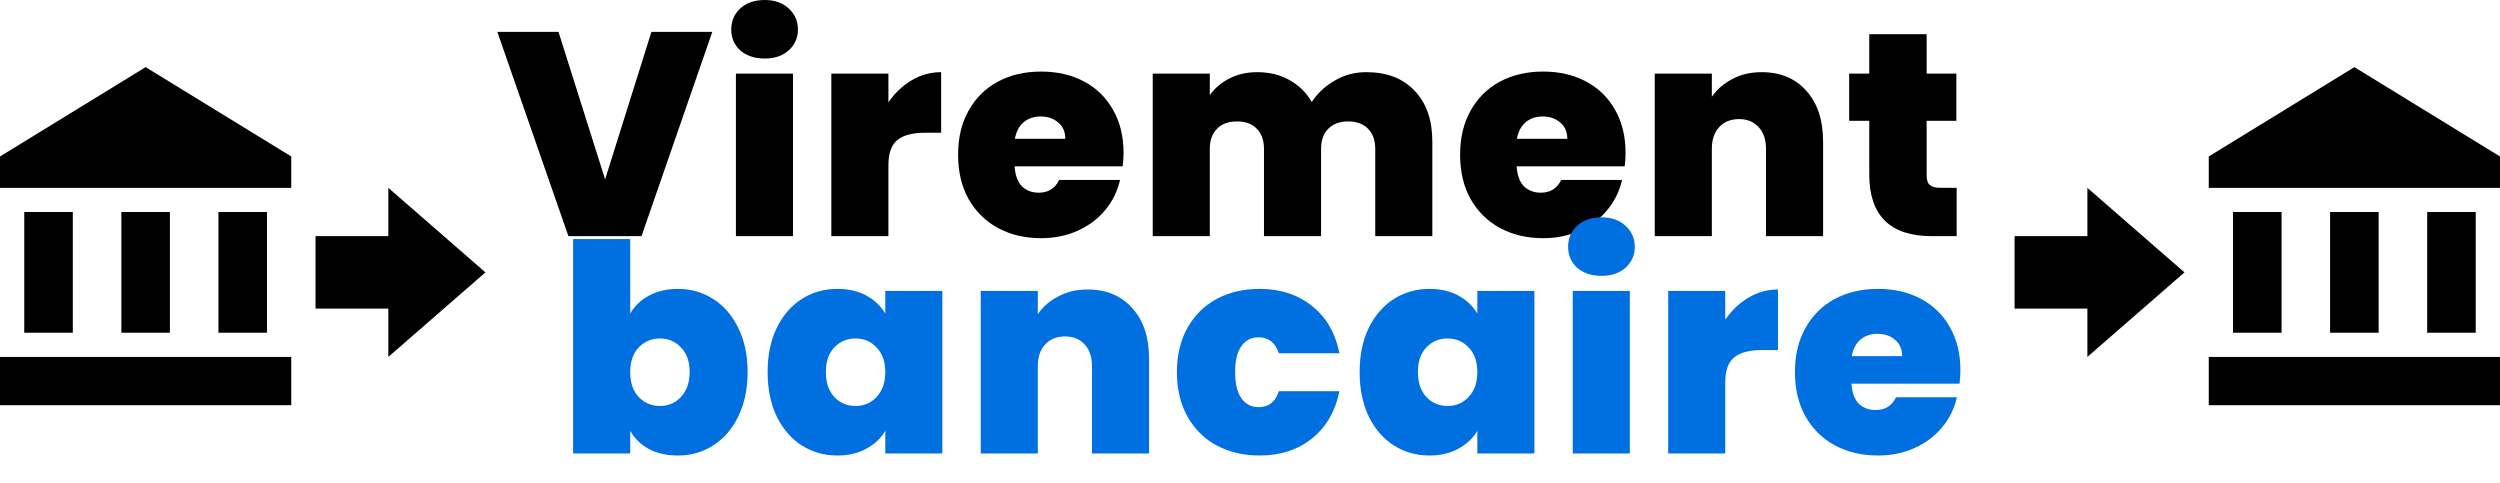 <svg xmlns="http://www.w3.org/2000/svg" width="88" height="17" viewBox="0 0 88 17" fill="none"><path d="M70.913 10.863V8.313H73.476V6.613L76.893 9.588L73.476 12.563V10.863H70.913ZM88 5.508V6.613H77.748V5.508L82.874 2.363L88 5.508ZM77.748 12.563H88V14.263H77.748V12.563ZM82.019 7.463H83.728V11.713H82.019V7.463ZM78.602 7.463H80.311V11.713H78.602V7.463ZM85.437 7.463H87.146V11.713H85.437V7.463Z" fill="black"></path><path d="M11.107 10.863V8.313H13.67V6.613L17.087 9.588L13.67 12.563V10.863H11.107ZM10.252 5.508V6.613H0V5.508L5.126 2.363L10.252 5.508ZM0 12.563H10.252V14.263H0V12.563ZM4.272 7.463H5.981V11.713H4.272V7.463ZM0.854 7.463H2.563V11.713H0.854V7.463ZM7.689 7.463H9.398V11.713H7.689V7.463Z" fill="black"></path><path d="M25.073 1.122L22.581 8.313H20.008L17.506 1.122H19.659L21.3 6.314L22.93 1.122H25.073Z" fill="black"></path><path d="M26.919 2.06C26.563 2.06 26.276 1.965 26.058 1.775C25.846 1.578 25.74 1.333 25.74 1.04C25.74 0.741 25.846 0.493 26.058 0.296C26.276 0.099 26.563 0 26.919 0C27.267 0 27.548 0.099 27.759 0.296C27.978 0.493 28.087 0.741 28.087 1.04C28.087 1.333 27.978 1.578 27.759 1.775C27.548 1.965 27.267 2.06 26.919 2.06ZM27.913 2.591V8.313H25.904V2.591H27.913Z" fill="black"></path><path d="M31.272 3.601C31.498 3.274 31.771 3.016 32.092 2.825C32.414 2.635 32.759 2.54 33.128 2.54V4.672H32.564C32.127 4.672 31.802 4.757 31.59 4.927C31.378 5.097 31.272 5.392 31.272 5.814V8.313H29.263V2.591H31.272V3.601Z" fill="black"></path><path d="M39.549 5.386C39.549 5.542 39.538 5.698 39.518 5.855H35.714C35.735 6.168 35.82 6.402 35.971 6.559C36.128 6.708 36.326 6.783 36.565 6.783C36.9 6.783 37.139 6.633 37.283 6.334H39.425C39.337 6.729 39.162 7.082 38.903 7.395C38.65 7.701 38.328 7.942 37.939 8.119C37.549 8.296 37.119 8.384 36.647 8.384C36.08 8.384 35.574 8.265 35.13 8.027C34.692 7.789 34.347 7.449 34.094 7.007C33.848 6.565 33.725 6.045 33.725 5.447C33.725 4.848 33.848 4.332 34.094 3.896C34.34 3.454 34.682 3.114 35.12 2.876C35.564 2.638 36.073 2.519 36.647 2.519C37.214 2.519 37.717 2.635 38.154 2.866C38.592 3.097 38.933 3.431 39.179 3.866C39.425 4.294 39.549 4.801 39.549 5.386ZM37.498 4.886C37.498 4.641 37.416 4.451 37.252 4.315C37.088 4.172 36.883 4.1 36.637 4.1C36.391 4.1 36.189 4.168 36.032 4.304C35.875 4.434 35.772 4.627 35.724 4.886H37.498Z" fill="black"></path><path d="M48.091 2.54C48.816 2.54 49.383 2.757 49.793 3.193C50.21 3.628 50.418 4.223 50.418 4.978V8.313H48.409V5.243C48.409 4.937 48.323 4.699 48.153 4.529C47.982 4.359 47.749 4.274 47.455 4.274C47.161 4.274 46.929 4.359 46.758 4.529C46.587 4.699 46.502 4.937 46.502 5.243V8.313H44.492V5.243C44.492 4.937 44.407 4.699 44.236 4.529C44.072 4.359 43.843 4.274 43.549 4.274C43.248 4.274 43.013 4.359 42.842 4.529C42.671 4.699 42.585 4.937 42.585 5.243V8.313H40.576V2.591H42.585V3.346C42.763 3.101 42.992 2.907 43.272 2.764C43.559 2.615 43.888 2.54 44.257 2.54C44.68 2.54 45.056 2.632 45.384 2.815C45.719 2.999 45.982 3.257 46.174 3.59C46.379 3.278 46.649 3.026 46.984 2.836C47.319 2.638 47.688 2.54 48.091 2.54Z" fill="black"></path><path d="M57.22 5.386C57.22 5.542 57.209 5.698 57.189 5.855H53.385C53.406 6.168 53.491 6.402 53.642 6.559C53.799 6.708 53.997 6.783 54.236 6.783C54.571 6.783 54.81 6.633 54.954 6.334H57.096C57.008 6.729 56.833 7.082 56.574 7.395C56.321 7.701 55.999 7.942 55.61 8.119C55.22 8.296 54.79 8.384 54.318 8.384C53.751 8.384 53.245 8.265 52.801 8.027C52.363 7.789 52.018 7.449 51.765 7.007C51.519 6.565 51.396 6.045 51.396 5.447C51.396 4.848 51.519 4.332 51.765 3.896C52.011 3.454 52.353 3.114 52.791 2.876C53.235 2.638 53.744 2.519 54.318 2.519C54.885 2.519 55.388 2.635 55.825 2.866C56.263 3.097 56.604 3.431 56.85 3.866C57.096 4.294 57.22 4.801 57.22 5.386ZM55.169 4.886C55.169 4.641 55.087 4.451 54.923 4.315C54.759 4.172 54.554 4.1 54.308 4.1C54.062 4.1 53.86 4.168 53.703 4.304C53.546 4.434 53.443 4.627 53.395 4.886H55.169Z" fill="black"></path><path d="M62.01 2.54C62.673 2.54 63.199 2.761 63.589 3.203C63.978 3.638 64.173 4.23 64.173 4.978V8.313H62.163V5.243C62.163 4.916 62.078 4.661 61.907 4.478C61.736 4.287 61.507 4.192 61.22 4.192C60.919 4.192 60.684 4.287 60.513 4.478C60.342 4.661 60.257 4.916 60.257 5.243V8.313H58.247V2.591H60.257V3.407C60.434 3.148 60.673 2.941 60.974 2.785C61.275 2.621 61.62 2.54 62.01 2.54Z" fill="black"></path><path d="M68.874 6.61V8.313H68.003C66.533 8.313 65.798 7.589 65.798 6.14V4.253H65.091V2.591H65.798V1.204H67.818V2.591H68.864V4.253H67.818V6.171C67.818 6.327 67.852 6.44 67.921 6.508C67.996 6.576 68.119 6.61 68.29 6.61H68.874Z" fill="black"></path><path d="M22.184 11.036C22.341 10.764 22.563 10.554 22.85 10.404C23.137 10.248 23.476 10.169 23.865 10.169C24.323 10.169 24.737 10.288 25.106 10.526C25.482 10.764 25.776 11.104 25.988 11.546C26.206 11.988 26.316 12.505 26.316 13.097C26.316 13.688 26.206 14.209 25.988 14.657C25.776 15.099 25.482 15.439 25.106 15.677C24.737 15.915 24.323 16.034 23.865 16.034C23.476 16.034 23.137 15.96 22.85 15.81C22.563 15.654 22.341 15.439 22.184 15.167V15.963H20.174V8.415H22.184V11.036ZM24.275 13.097C24.275 12.723 24.173 12.434 23.968 12.23C23.77 12.019 23.524 11.914 23.23 11.914C22.936 11.914 22.686 12.019 22.481 12.23C22.283 12.441 22.184 12.73 22.184 13.097C22.184 13.471 22.283 13.763 22.481 13.974C22.686 14.185 22.936 14.29 23.23 14.29C23.524 14.29 23.77 14.185 23.968 13.974C24.173 13.756 24.275 13.464 24.275 13.097Z" fill="#0070E0"></path><path d="M27.02 13.097C27.02 12.505 27.126 11.988 27.338 11.546C27.556 11.104 27.85 10.764 28.219 10.526C28.595 10.288 29.012 10.169 29.47 10.169C29.867 10.169 30.208 10.248 30.495 10.404C30.782 10.56 31.005 10.771 31.162 11.036V10.241H33.171V15.963H31.162V15.167C31.005 15.433 30.779 15.643 30.485 15.8C30.198 15.956 29.86 16.034 29.47 16.034C29.012 16.034 28.595 15.915 28.219 15.677C27.85 15.439 27.556 15.099 27.338 14.657C27.126 14.209 27.02 13.688 27.02 13.097ZM31.162 13.097C31.162 12.73 31.059 12.441 30.854 12.23C30.656 12.019 30.41 11.914 30.116 11.914C29.815 11.914 29.566 12.019 29.368 12.23C29.169 12.434 29.07 12.723 29.07 13.097C29.07 13.464 29.169 13.756 29.368 13.974C29.566 14.185 29.815 14.29 30.116 14.29C30.41 14.29 30.656 14.185 30.854 13.974C31.059 13.763 31.162 13.471 31.162 13.097Z" fill="#0070E0"></path><path d="M38.284 10.19C38.947 10.19 39.473 10.411 39.863 10.853C40.253 11.288 40.447 11.88 40.447 12.628V15.963H38.438V12.893C38.438 12.566 38.352 12.311 38.182 12.128C38.011 11.937 37.782 11.842 37.495 11.842C37.194 11.842 36.958 11.937 36.787 12.128C36.616 12.311 36.531 12.566 36.531 12.893V15.963H34.522V10.241H36.531V11.057C36.709 10.798 36.948 10.591 37.249 10.435C37.549 10.271 37.895 10.19 38.284 10.19Z" fill="#0070E0"></path><path d="M41.427 13.097C41.427 12.505 41.55 11.988 41.796 11.546C42.042 11.104 42.384 10.764 42.821 10.526C43.266 10.288 43.771 10.169 44.339 10.169C45.07 10.169 45.685 10.37 46.184 10.771C46.683 11.166 47.004 11.72 47.148 12.434H45.015C44.892 12.06 44.653 11.873 44.298 11.873C44.045 11.873 43.843 11.978 43.693 12.189C43.549 12.393 43.477 12.696 43.477 13.097C43.477 13.498 43.549 13.804 43.693 14.015C43.843 14.226 44.045 14.331 44.298 14.331C44.66 14.331 44.899 14.144 45.015 13.77H47.148C47.004 14.477 46.683 15.031 46.184 15.433C45.685 15.834 45.07 16.034 44.339 16.034C43.771 16.034 43.266 15.915 42.821 15.677C42.384 15.439 42.042 15.099 41.796 14.657C41.55 14.215 41.427 13.695 41.427 13.097Z" fill="#0070E0"></path><path d="M47.859 13.097C47.859 12.505 47.965 11.988 48.177 11.546C48.396 11.104 48.69 10.764 49.059 10.526C49.435 10.288 49.852 10.169 50.31 10.169C50.706 10.169 51.048 10.248 51.335 10.404C51.622 10.56 51.844 10.771 52.002 11.036V10.241H54.011V15.963H52.002V15.167C51.844 15.433 51.619 15.643 51.325 15.8C51.038 15.956 50.699 16.034 50.31 16.034C49.852 16.034 49.435 15.915 49.059 15.677C48.69 15.439 48.396 15.099 48.177 14.657C47.965 14.209 47.859 13.688 47.859 13.097ZM52.002 13.097C52.002 12.73 51.899 12.441 51.694 12.23C51.496 12.019 51.25 11.914 50.956 11.914C50.655 11.914 50.406 12.019 50.207 12.23C50.009 12.434 49.91 12.723 49.91 13.097C49.91 13.464 50.009 13.756 50.207 13.974C50.406 14.185 50.655 14.29 50.956 14.29C51.25 14.29 51.496 14.185 51.694 13.974C51.899 13.763 52.002 13.471 52.002 13.097Z" fill="#0070E0"></path><path d="M56.376 9.71C56.021 9.71 55.734 9.615 55.515 9.425C55.303 9.228 55.197 8.983 55.197 8.69C55.197 8.391 55.303 8.143 55.515 7.946C55.734 7.749 56.021 7.65 56.376 7.65C56.725 7.65 57.005 7.749 57.217 7.946C57.435 8.143 57.545 8.391 57.545 8.69C57.545 8.983 57.435 9.228 57.217 9.425C57.005 9.615 56.725 9.71 56.376 9.71ZM57.37 10.241V15.963H55.361V10.241H57.37Z" fill="#0070E0"></path><path d="M60.729 11.251C60.955 10.924 61.228 10.666 61.55 10.475C61.871 10.285 62.216 10.19 62.585 10.19V12.322H62.021C61.584 12.322 61.259 12.407 61.047 12.577C60.835 12.747 60.729 13.042 60.729 13.464V15.963H58.72V10.241H60.729V11.251Z" fill="#0070E0"></path><path d="M69.006 13.036C69.006 13.192 68.996 13.348 68.975 13.505H65.171C65.192 13.818 65.277 14.052 65.428 14.209C65.585 14.358 65.783 14.433 66.022 14.433C66.357 14.433 66.597 14.283 66.74 13.984H68.883C68.794 14.379 68.62 14.732 68.36 15.045C68.107 15.351 67.786 15.592 67.396 15.769C67.007 15.946 66.576 16.034 66.104 16.034C65.537 16.034 65.031 15.915 64.587 15.677C64.15 15.439 63.804 15.099 63.552 14.657C63.306 14.215 63.182 13.695 63.182 13.097C63.182 12.498 63.306 11.982 63.552 11.546C63.798 11.104 64.139 10.764 64.577 10.526C65.021 10.288 65.53 10.169 66.104 10.169C66.672 10.169 67.174 10.285 67.612 10.516C68.049 10.747 68.391 11.081 68.637 11.516C68.883 11.944 69.006 12.451 69.006 13.036ZM66.955 12.536C66.955 12.291 66.873 12.101 66.709 11.965C66.545 11.822 66.34 11.75 66.094 11.75C65.848 11.75 65.647 11.818 65.489 11.954C65.332 12.084 65.23 12.277 65.182 12.536H66.955Z" fill="#0070E0"></path></svg>
